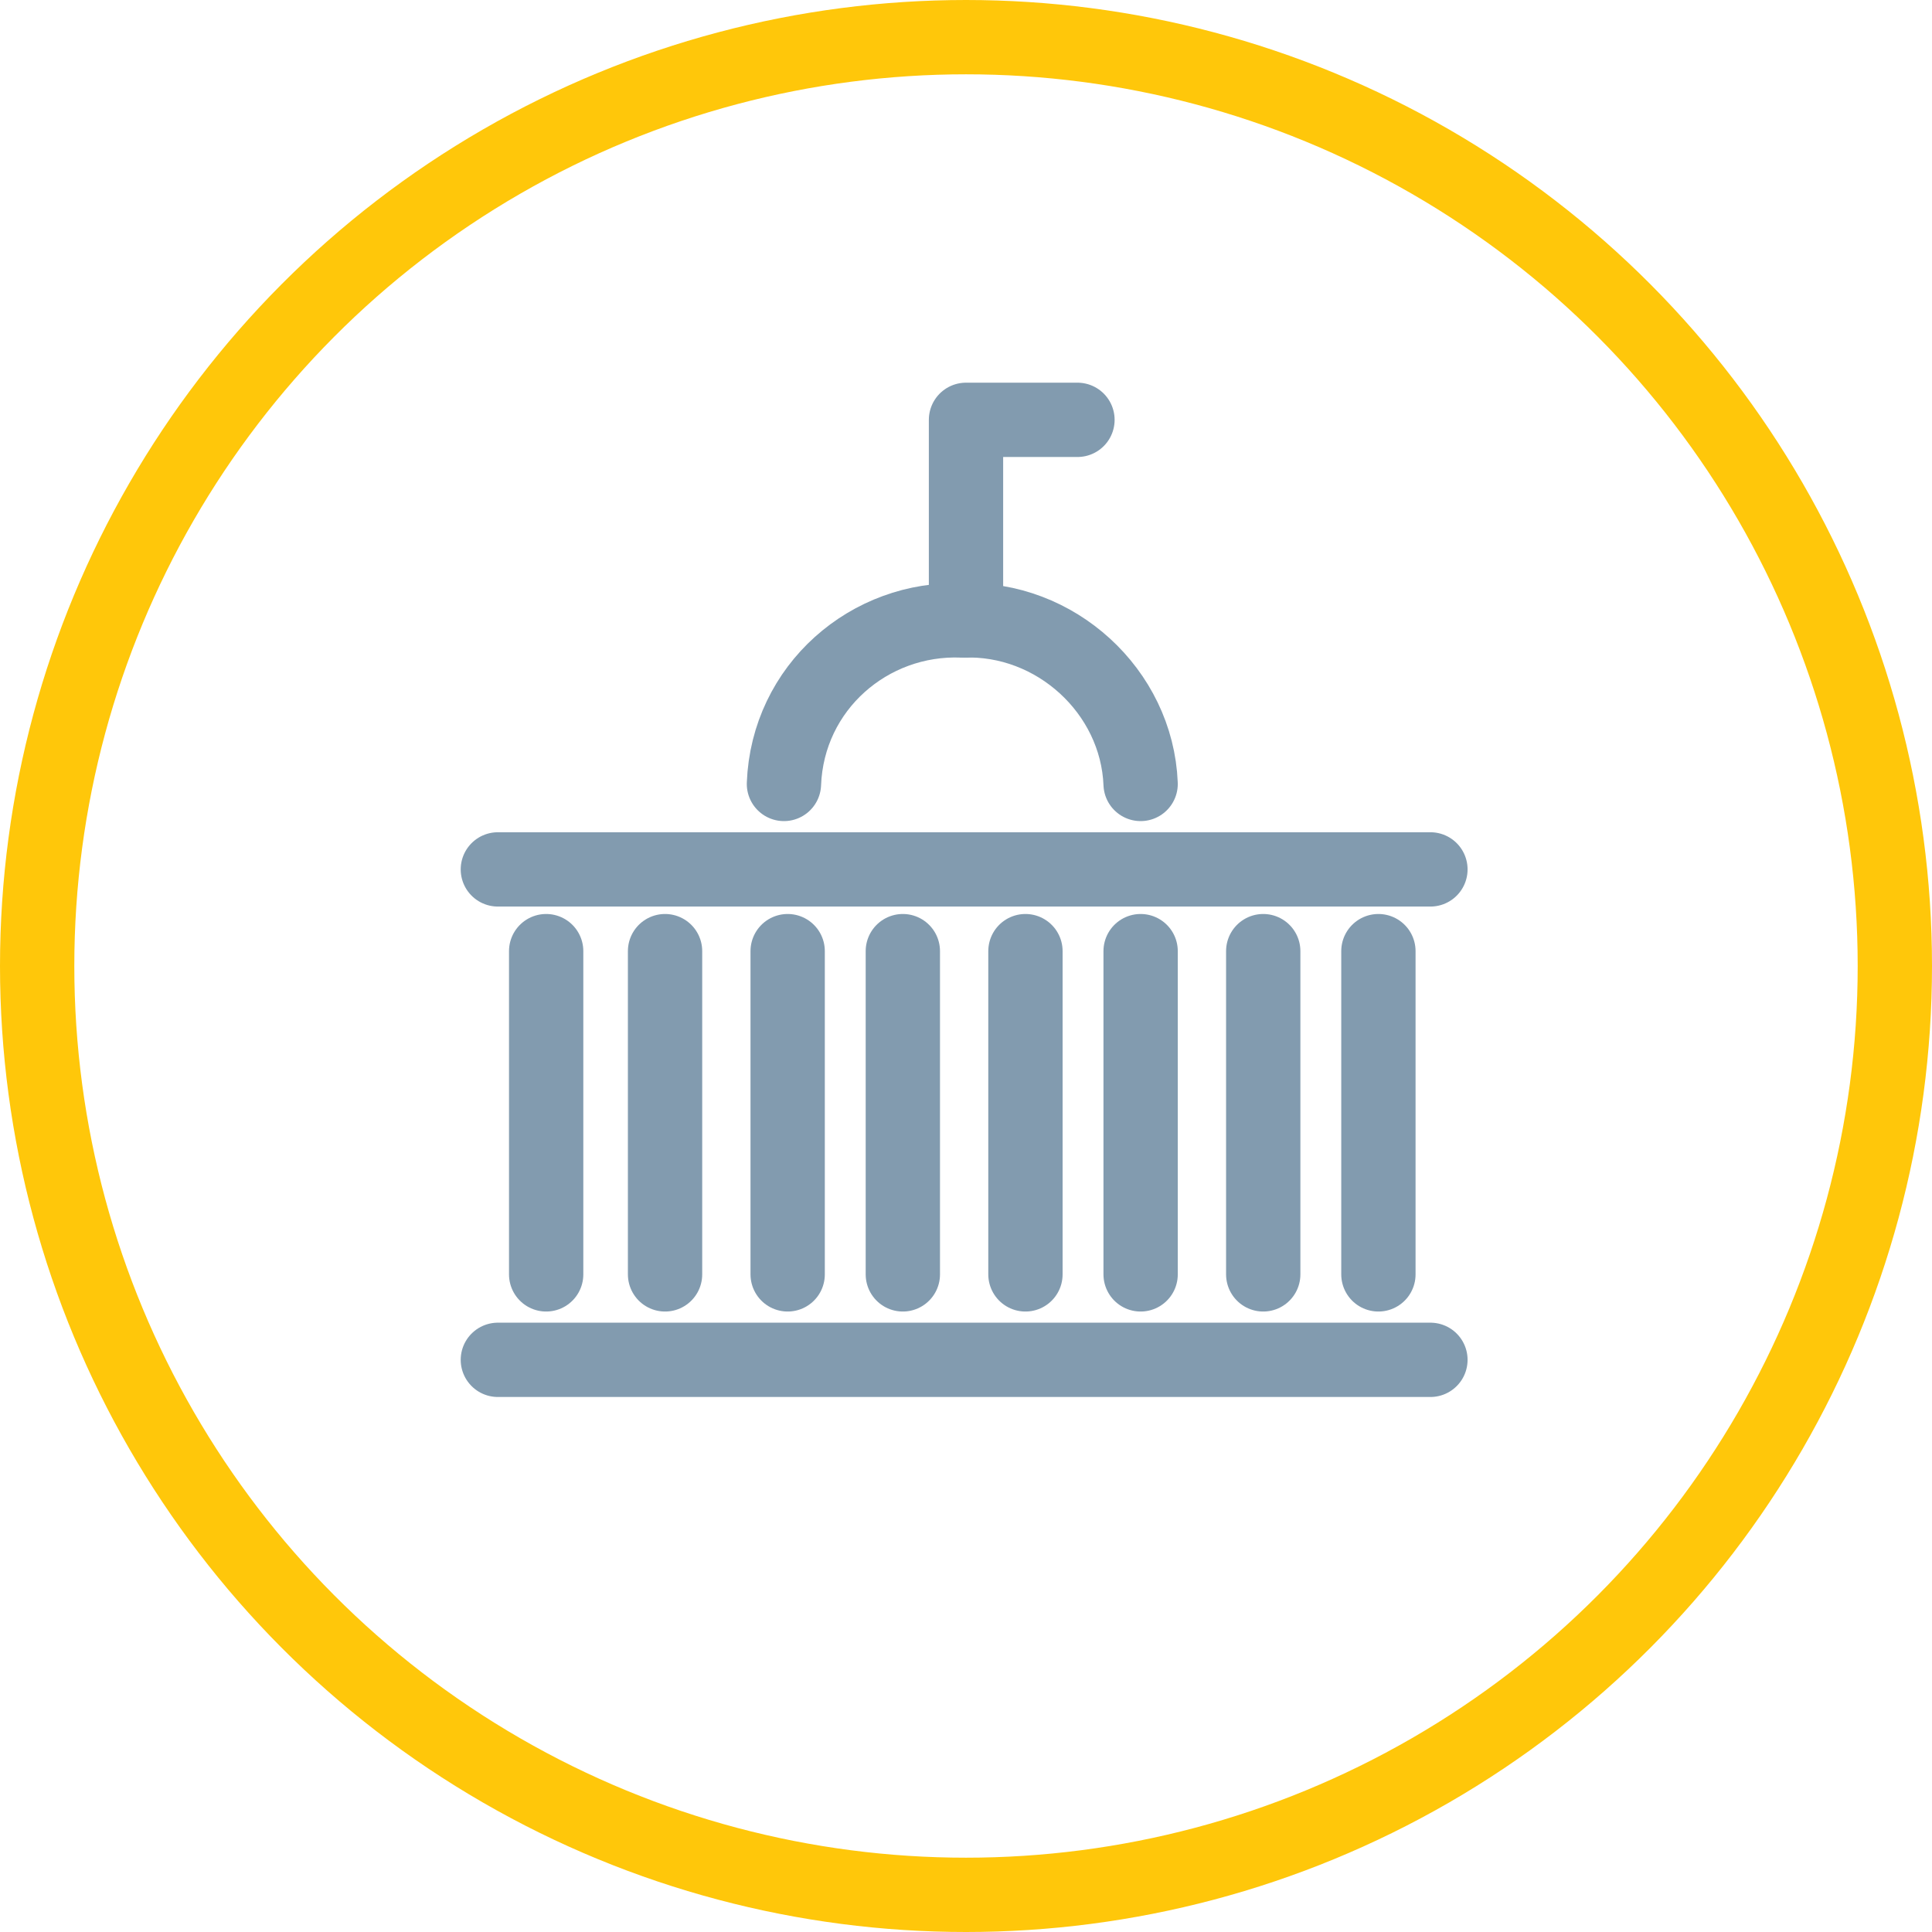 <?xml version="1.0" encoding="utf-8"?>
<!-- Generator: Adobe Illustrator 25.2.3, SVG Export Plug-In . SVG Version: 6.00 Build 0)  -->
<svg version="1.1" id="Layer_1" xmlns="http://www.w3.org/2000/svg" xmlns:xlink="http://www.w3.org/1999/xlink" x="0px" y="0px"
	 viewBox="0 0 52 52" style="enable-background:new 0 0 52 52;" xml:space="preserve">
<style type="text/css">
	.st0{fill:none;stroke:#829BAF;stroke-width:2;stroke-linecap:round;stroke-linejoin:round;}
	.st1{fill:none;stroke:#FFC70A;stroke-width:2;stroke-linejoin:round;}
</style>
<g id="Group_602">
	<line id="Line_15" class="st0" x1="24.3" y1="34.3" x2="24.3" y2="25.6"/>
	<line id="Line_16" class="st0" x1="21.2" y1="34.3" x2="21.2" y2="25.6"/>
	<line id="Line_17" class="st0" x1="17.9" y1="34.3" x2="17.9" y2="25.6"/>
	<line id="Line_18" class="st0" x1="14.7" y1="34.3" x2="14.7" y2="25.6"/>
	<line id="Line_19" class="st0" x1="30.7" y1="34.3" x2="30.7" y2="25.6"/>
	<line id="Line_20" class="st0" x1="27.6" y1="34.3" x2="27.6" y2="25.6"/>
	<line id="Line_21" class="st0" x1="37.1" y1="34.3" x2="37.1" y2="25.6"/>
	<line id="Line_22" class="st0" x1="34" y1="34.3" x2="34" y2="25.6"/>
	<line id="Line_23" class="st0" x1="38.5" y1="36.6" x2="13.4" y2="36.6"/>
	<line id="Line_24" class="st0" x1="38.5" y1="23.4" x2="13.4" y2="23.4"/>
	<path id="Path_478" class="st0" d="M21.1,21.1c0.1-2.6,2.3-4.5,4.8-4.4c0,0,0,0,0,0c2.5-0.1,4.7,1.9,4.8,4.4"/>
	<path id="Path_479" class="st0" d="M26,16.7v-5.4h3"/>
</g>
<g>
	<circle class="st1" cx="26" cy="26" r="25"/>
</g>
</svg>
